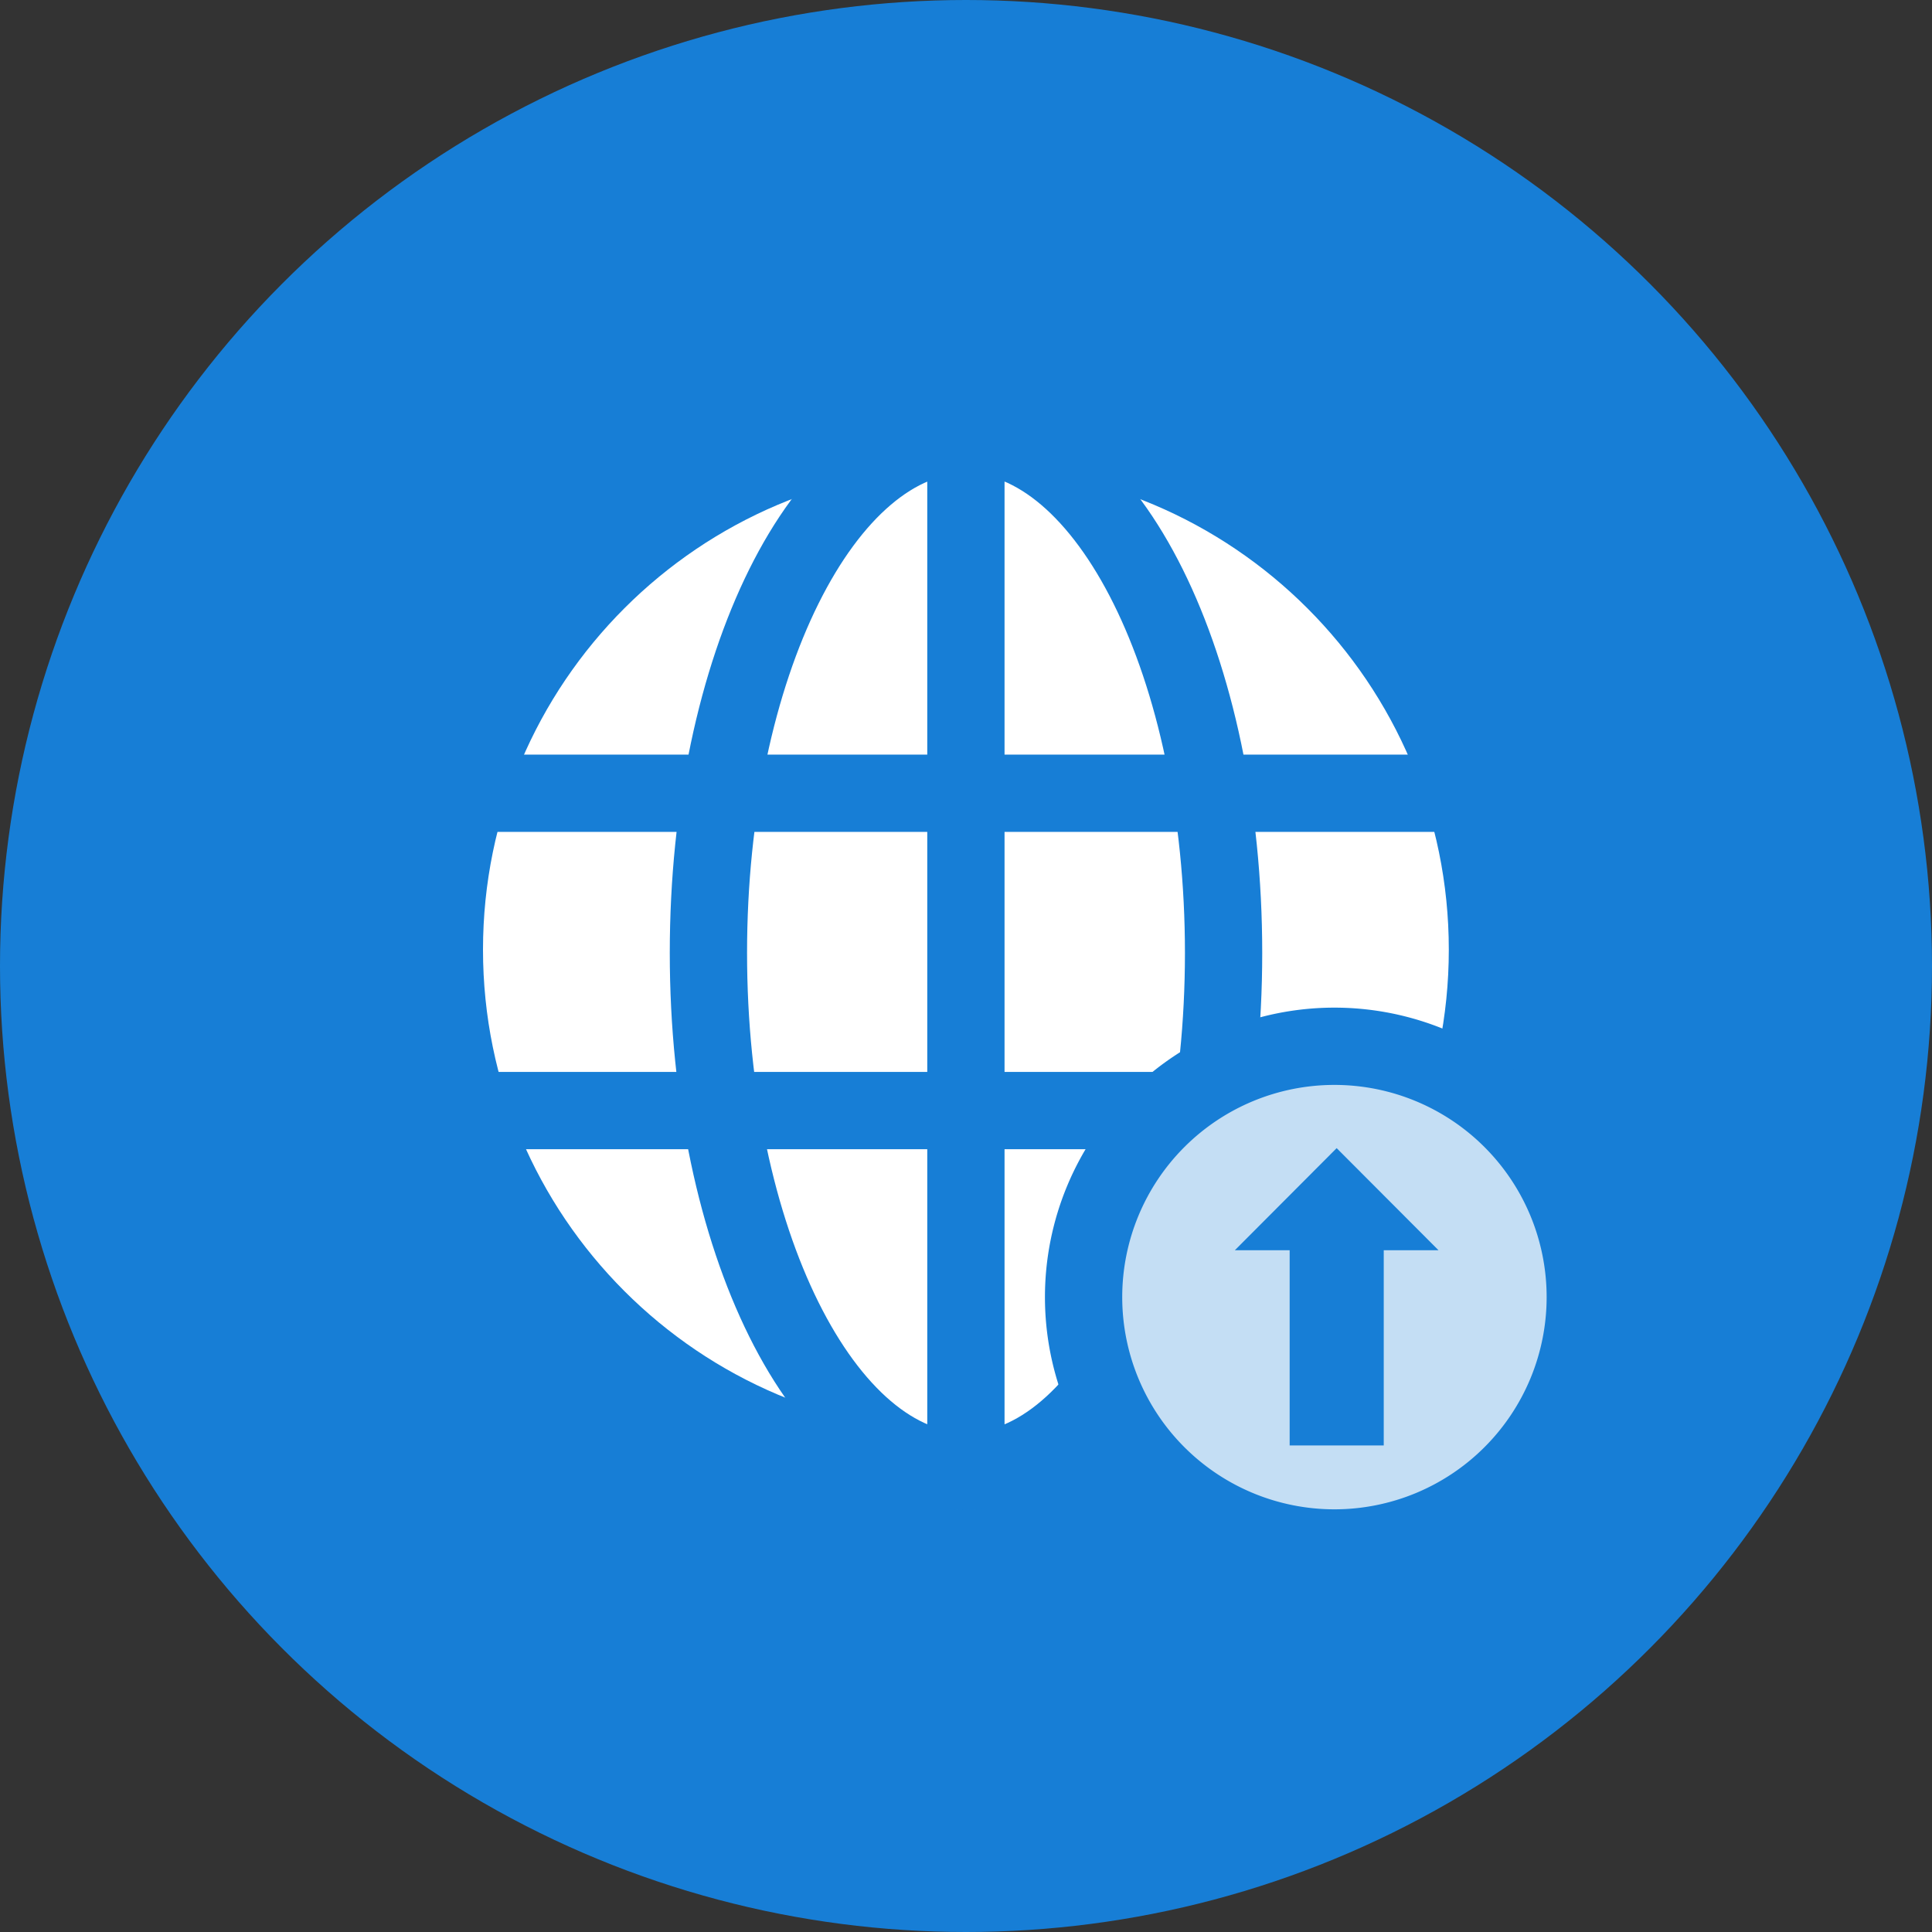 <svg xmlns="http://www.w3.org/2000/svg" xmlns:xlink="http://www.w3.org/1999/xlink" width="40" height="40" viewBox="0 0 40 40">
    <rect x="0" y="0" width="40" height="40" fill="#333333" stroke="none"/>
    <defs>
        <circle id="a" cx="20" cy="20" r="20"/>
    </defs>
    <g fill="none" fill-rule="evenodd">
        <mask id="b" fill="#fff">
            <use xlink:href="#a"/>
        </mask>
        <use fill="#177ED6" xlink:href="#a"/>
        <g mask="url(#b)">
            <g stroke="#177ED6" stroke-width="1.6">
                <path fill="#FFF" d="M30.796 19.662c0 5.964-4.835 10.798-10.798 10.798-5.964 0-10.798-4.834-10.798-10.798 0-5.963 4.834-10.798 10.798-10.798 5.963 0 10.798 4.835 10.798 10.798z"/>
                <path d="M9.686 16.423h20.615M30.293 22.993H9.69M19.998 30.46V8.864M25.333 19.73c0 5.925-2.387 10.729-5.333 10.729s-5.333-4.804-5.333-10.73C14.667 13.804 17.054 9 20 9s5.333 4.804 5.333 10.73z"/>
            </g>
            <path fill="#C4DEF4" stroke="#177ED6" stroke-width="1.6" d="M27.628 21.662a5.193 5.193 0 1 0 0 10.387 5.193 5.193 0 0 0 0-10.387z"/>
            <path fill="#177ED6" d="M29.783 25.885l-2.109-2.114-2.108 2.114h1.135v4.041h1.948v-4.041z"/>
        </g>
    </g>
</svg>

